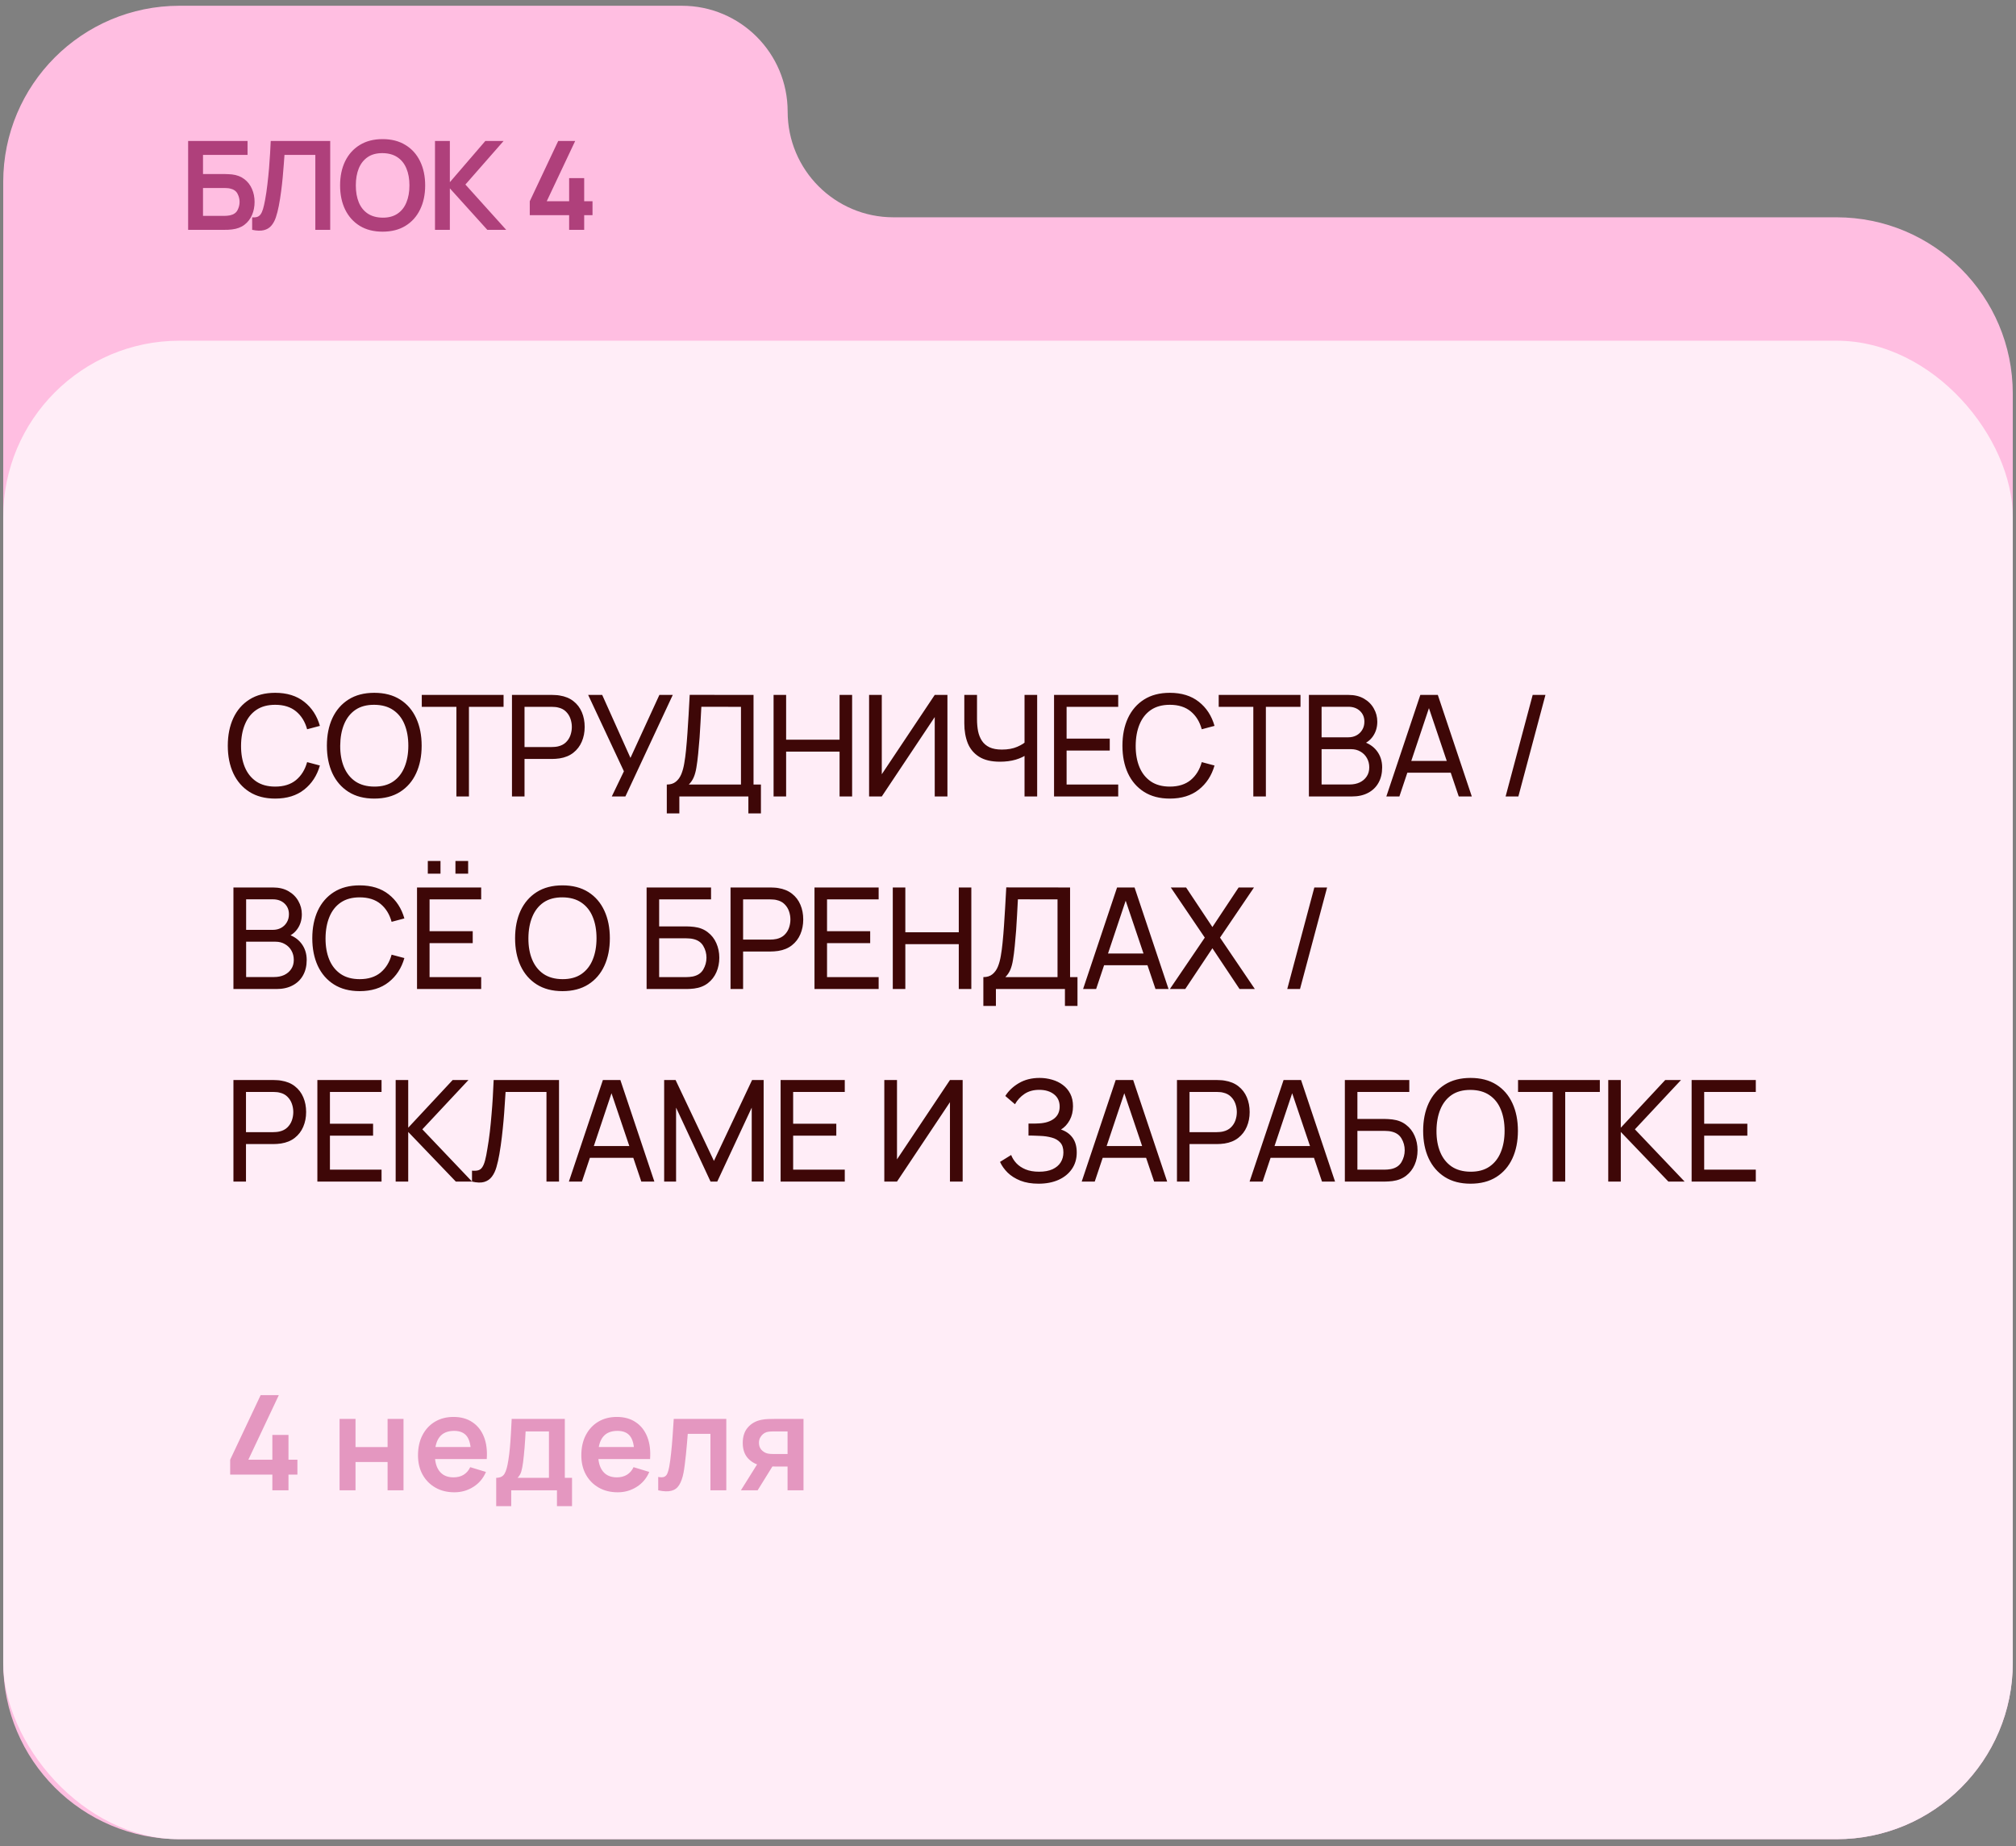 <?xml version="1.0" encoding="UTF-8"?> <svg xmlns="http://www.w3.org/2000/svg" width="178" height="163" viewBox="0 0 178 163" fill="none"><rect x="0" y="0" width="178" height="163" fill="#808080" stroke="none"/><path fill-rule="evenodd" clip-rule="evenodd" d="M69.545 9.846C69.545 4.689 65.364 0.508 60.206 0.508H15.848C7.253 0.508 0.284 7.476 0.284 16.072V34.684C0.284 34.706 0.284 34.727 0.284 34.749V146.811C0.284 155.407 7.252 162.375 15.848 162.375H162.152C170.748 162.375 177.716 155.407 177.716 146.811V34.749C177.716 26.153 170.748 19.185 162.152 19.185H78.883C73.726 19.185 69.545 15.004 69.545 9.846V9.846Z" fill="#FFBEE1"></path><rect x="0.284" y="30.08" width="177.432" height="132.296" rx="15.564" fill="#FFEDF7"></rect><path d="M16.611 20.29V12.446H21.857V13.677H17.924V15.366H19.852C19.925 15.366 20.021 15.369 20.141 15.376C20.264 15.38 20.377 15.387 20.479 15.398C20.918 15.449 21.285 15.589 21.579 15.818C21.877 16.047 22.1 16.335 22.249 16.684C22.401 17.032 22.478 17.414 22.478 17.828C22.478 18.242 22.403 18.625 22.254 18.977C22.105 19.326 21.882 19.615 21.584 19.843C21.29 20.069 20.922 20.206 20.479 20.257C20.377 20.268 20.266 20.277 20.146 20.285C20.026 20.288 19.928 20.29 19.852 20.29H16.611ZM17.924 19.059H19.798C19.87 19.059 19.952 19.055 20.043 19.048C20.134 19.041 20.217 19.03 20.293 19.015C20.62 18.946 20.845 18.794 20.969 18.558C21.092 18.322 21.154 18.078 21.154 17.828C21.154 17.574 21.092 17.33 20.969 17.098C20.845 16.862 20.62 16.709 20.293 16.64C20.217 16.622 20.134 16.611 20.043 16.608C19.952 16.6 19.87 16.597 19.798 16.597H17.924V19.059ZM22.264 20.29V19.19C22.438 19.201 22.585 19.188 22.705 19.151C22.825 19.112 22.925 19.037 23.005 18.928C23.088 18.816 23.161 18.658 23.223 18.454C23.284 18.247 23.344 17.988 23.402 17.675C23.486 17.229 23.555 16.764 23.609 16.281C23.667 15.794 23.716 15.316 23.756 14.848C23.796 14.376 23.827 13.933 23.849 13.519C23.871 13.105 23.889 12.747 23.904 12.446H29.155V20.29H27.842V13.677H25.118C25.1 13.92 25.078 14.214 25.053 14.559C25.031 14.901 25 15.271 24.96 15.671C24.924 16.07 24.877 16.484 24.819 16.913C24.764 17.341 24.697 17.762 24.617 18.176C24.544 18.554 24.457 18.894 24.356 19.195C24.254 19.493 24.118 19.74 23.947 19.936C23.78 20.128 23.56 20.257 23.288 20.323C23.019 20.388 22.678 20.377 22.264 20.29ZM33.782 20.453C32.997 20.453 32.325 20.283 31.766 19.941C31.207 19.596 30.776 19.117 30.475 18.503C30.177 17.89 30.028 17.178 30.028 16.368C30.028 15.558 30.177 14.846 30.475 14.232C30.776 13.619 31.207 13.141 31.766 12.8C32.325 12.455 32.997 12.282 33.782 12.282C34.566 12.282 35.238 12.455 35.797 12.8C36.36 13.141 36.79 13.619 37.088 14.232C37.389 14.846 37.54 15.558 37.54 16.368C37.54 17.178 37.389 17.89 37.088 18.503C36.79 19.117 36.36 19.596 35.797 19.941C35.238 20.283 34.566 20.453 33.782 20.453ZM33.782 19.217C34.308 19.221 34.746 19.104 35.094 18.868C35.447 18.632 35.71 18.3 35.884 17.871C36.062 17.443 36.151 16.942 36.151 16.368C36.151 15.794 36.062 15.296 35.884 14.875C35.71 14.45 35.447 14.12 35.094 13.884C34.746 13.648 34.308 13.526 33.782 13.519C33.255 13.515 32.817 13.631 32.469 13.867C32.12 14.104 31.857 14.436 31.679 14.864C31.504 15.293 31.417 15.794 31.417 16.368C31.417 16.942 31.504 17.441 31.679 17.866C31.853 18.287 32.114 18.616 32.463 18.852C32.816 19.088 33.255 19.21 33.782 19.217ZM38.407 20.29V12.446H39.719V16.085L42.852 12.446H44.464L41.092 16.292L44.693 20.29H43.026L39.719 16.629V20.29H38.407ZM50.251 20.29V18.994H46.775V17.768L49.287 12.446H50.785L48.273 17.768H50.251V15.725H51.58V17.768H52.315V18.994H51.58V20.29H50.251Z" fill="#AF407B"></path><path d="M24.297 70.504C23.404 70.504 22.647 70.307 22.024 69.913C21.401 69.518 20.926 68.971 20.598 68.269C20.275 67.568 20.113 66.756 20.113 65.835C20.113 64.913 20.275 64.102 20.598 63.401C20.926 62.699 21.401 62.151 22.024 61.757C22.647 61.363 23.404 61.166 24.297 61.166C25.334 61.166 26.187 61.429 26.855 61.956C27.528 62.483 27.99 63.193 28.244 64.085L27.117 64.384C26.934 63.716 26.608 63.189 26.139 62.803C25.67 62.417 25.056 62.224 24.297 62.224C23.628 62.224 23.072 62.376 22.628 62.678C22.184 62.981 21.85 63.405 21.626 63.949C21.401 64.488 21.287 65.117 21.283 65.835C21.279 66.549 21.389 67.178 21.613 67.721C21.837 68.261 22.174 68.684 22.622 68.991C23.07 69.294 23.628 69.446 24.297 69.446C25.056 69.446 25.67 69.253 26.139 68.867C26.608 68.477 26.934 67.95 27.117 67.285L28.244 67.584C27.99 68.472 27.528 69.182 26.855 69.713C26.187 70.241 25.334 70.504 24.297 70.504ZM33.045 70.504C32.153 70.504 31.396 70.307 30.773 69.913C30.151 69.518 29.675 68.971 29.347 68.269C29.024 67.568 28.862 66.756 28.862 65.835C28.862 64.913 29.024 64.102 29.347 63.401C29.675 62.699 30.151 62.151 30.773 61.757C31.396 61.363 32.153 61.166 33.045 61.166C33.942 61.166 34.702 61.363 35.324 61.757C35.947 62.151 36.42 62.699 36.743 63.401C37.067 64.102 37.229 64.913 37.229 65.835C37.229 66.756 37.067 67.568 36.743 68.269C36.42 68.971 35.947 69.518 35.324 69.913C34.702 70.307 33.942 70.504 33.045 70.504ZM33.045 69.446C33.714 69.45 34.27 69.3 34.714 68.998C35.162 68.69 35.496 68.265 35.716 67.721C35.94 67.178 36.053 66.549 36.053 65.835C36.053 65.117 35.94 64.488 35.716 63.949C35.496 63.409 35.162 62.988 34.714 62.685C34.27 62.382 33.714 62.228 33.045 62.224C32.377 62.22 31.821 62.369 31.377 62.672C30.937 62.975 30.605 63.399 30.381 63.942C30.157 64.486 30.043 65.117 30.038 65.835C30.034 66.549 30.144 67.175 30.368 67.715C30.593 68.255 30.927 68.678 31.371 68.985C31.819 69.288 32.377 69.442 33.045 69.446ZM40.297 70.317V62.404H37.24V61.352H44.462V62.404H41.405V70.317H40.297ZM45.204 70.317V61.352H48.747C48.834 61.352 48.938 61.357 49.058 61.365C49.178 61.369 49.294 61.382 49.407 61.402C49.892 61.477 50.299 61.643 50.627 61.9C50.959 62.158 51.208 62.483 51.374 62.878C51.54 63.268 51.623 63.702 51.623 64.179C51.623 64.652 51.538 65.086 51.368 65.48C51.202 65.87 50.953 66.196 50.621 66.457C50.293 66.715 49.888 66.881 49.407 66.956C49.294 66.972 49.178 66.985 49.058 66.993C48.938 67.001 48.834 67.005 48.747 67.005H46.312V70.317H45.204ZM46.312 65.953H48.709C48.788 65.953 48.877 65.949 48.977 65.941C49.081 65.932 49.178 65.918 49.27 65.897C49.556 65.831 49.788 65.71 49.967 65.536C50.15 65.358 50.282 65.15 50.365 64.913C50.448 64.673 50.49 64.428 50.49 64.179C50.49 63.93 50.448 63.687 50.365 63.45C50.282 63.21 50.15 63 49.967 62.822C49.788 62.643 49.556 62.523 49.27 62.461C49.178 62.436 49.081 62.421 48.977 62.417C48.877 62.409 48.788 62.404 48.709 62.404H46.312V65.953ZM54.017 70.317L55.087 68.095L51.931 61.352H53.17L55.666 66.912L58.219 61.352H59.402L55.218 70.317H54.017ZM58.874 71.811V69.265C59.202 69.265 59.468 69.182 59.671 69.016C59.878 68.85 60.04 68.626 60.157 68.344C60.273 68.058 60.36 67.736 60.418 67.379C60.48 67.022 60.53 66.653 60.567 66.271C60.621 65.731 60.665 65.208 60.698 64.702C60.736 64.195 60.769 63.67 60.798 63.127C60.827 62.583 60.86 61.989 60.897 61.346L66.532 61.352V69.265H67.185V71.811H66.077V70.317H59.982V71.811H58.874ZM60.816 69.265H65.423V62.404L61.925 62.398C61.9 62.88 61.875 63.343 61.85 63.787C61.829 64.227 61.802 64.671 61.769 65.119C61.736 65.567 61.694 66.042 61.644 66.545C61.599 67.01 61.547 67.412 61.489 67.752C61.435 68.089 61.356 68.379 61.252 68.624C61.148 68.865 61.003 69.079 60.816 69.265ZM68.302 70.317V61.352H69.41V65.306H74.129V61.352H75.237V70.317H74.129V66.358H69.41V70.317H68.302ZM83.652 70.317H82.531V63.307L77.856 70.317H76.735V61.352H77.856V68.356L82.531 61.352H83.652V70.317ZM90.46 70.317V66.183L90.709 66.576C90.439 66.779 90.095 66.943 89.676 67.068C89.261 67.188 88.8 67.248 88.294 67.248C87.526 67.248 86.912 67.103 86.451 66.812C85.99 66.522 85.656 66.123 85.448 65.617C85.245 65.106 85.143 64.521 85.143 63.861V61.352H86.264V63.494C86.264 63.872 86.295 64.225 86.357 64.552C86.424 64.876 86.538 65.16 86.7 65.405C86.862 65.65 87.086 65.841 87.372 65.978C87.659 66.111 88.022 66.177 88.462 66.177C88.993 66.177 89.448 66.094 89.825 65.928C90.207 65.762 90.483 65.584 90.653 65.393L90.46 66.134V61.352H91.575V70.317H90.46ZM93.066 70.317V61.352H98.731V62.404H94.174V65.212H97.984V66.264H94.174V69.265H98.731V70.317H93.066ZM103.287 70.504C102.395 70.504 101.637 70.307 101.015 69.913C100.392 69.518 99.917 68.971 99.589 68.269C99.265 67.568 99.104 66.756 99.104 65.835C99.104 64.913 99.265 64.102 99.589 63.401C99.917 62.699 100.392 62.151 101.015 61.757C101.637 61.363 102.395 61.166 103.287 61.166C104.325 61.166 105.178 61.429 105.846 61.956C106.518 62.483 106.981 63.193 107.234 64.085L106.107 64.384C105.925 63.716 105.599 63.189 105.13 62.803C104.661 62.417 104.047 62.224 103.287 62.224C102.619 62.224 102.063 62.376 101.619 62.678C101.175 62.981 100.841 63.405 100.616 63.949C100.392 64.488 100.278 65.117 100.274 65.835C100.27 66.549 100.38 67.178 100.604 67.721C100.828 68.261 101.164 68.684 101.613 68.991C102.061 69.294 102.619 69.446 103.287 69.446C104.047 69.446 104.661 69.253 105.13 68.867C105.599 68.477 105.925 67.95 106.107 67.285L107.234 67.584C106.981 68.472 106.518 69.182 105.846 69.713C105.178 70.241 104.325 70.504 103.287 70.504ZM110.66 70.317V62.404H107.604V61.352H114.825V62.404H111.769V70.317H110.66ZM115.568 70.317V61.352H119.06C119.596 61.352 120.052 61.462 120.43 61.682C120.812 61.902 121.102 62.193 121.301 62.554C121.505 62.911 121.606 63.297 121.606 63.712C121.606 64.198 121.482 64.623 121.233 64.988C120.984 65.353 120.648 65.605 120.224 65.742L120.212 65.436C120.789 65.59 121.237 65.872 121.557 66.283C121.876 66.694 122.036 67.184 122.036 67.752C122.036 68.275 121.928 68.728 121.712 69.11C121.501 69.491 121.194 69.788 120.791 70C120.392 70.212 119.919 70.317 119.371 70.317H115.568ZM116.688 69.259H119.16C119.492 69.259 119.789 69.199 120.05 69.079C120.312 68.954 120.517 68.78 120.666 68.555C120.82 68.331 120.897 68.062 120.897 67.746C120.897 67.443 120.828 67.171 120.691 66.931C120.558 66.69 120.37 66.499 120.125 66.358C119.884 66.213 119.604 66.14 119.284 66.14H116.688V69.259ZM116.688 65.094H119.048C119.313 65.094 119.552 65.038 119.764 64.926C119.979 64.81 120.15 64.648 120.274 64.44C120.403 64.233 120.467 63.99 120.467 63.712C120.467 63.326 120.336 63.011 120.075 62.766C119.813 62.521 119.471 62.398 119.048 62.398H116.688V65.094ZM122.405 70.317L125.406 61.352H126.95L129.951 70.317H128.799L125.991 62H126.34L123.557 70.317H122.405ZM123.849 68.219V67.18H128.506V68.219H123.849ZM135.326 61.352H136.453L134.062 70.317H132.935L135.326 61.352ZM20.611 87.317V78.352H24.104C24.639 78.352 25.095 78.462 25.473 78.682C25.855 78.902 26.145 79.193 26.345 79.554C26.548 79.911 26.65 80.297 26.65 80.712C26.65 81.198 26.525 81.623 26.276 81.988C26.027 82.353 25.691 82.605 25.268 82.742L25.255 82.436C25.832 82.59 26.28 82.872 26.6 83.283C26.919 83.694 27.079 84.184 27.079 84.752C27.079 85.275 26.971 85.728 26.756 86.11C26.544 86.491 26.237 86.788 25.834 87C25.436 87.212 24.963 87.317 24.415 87.317H20.611ZM21.732 86.259H24.203C24.535 86.259 24.832 86.199 25.093 86.079C25.355 85.954 25.56 85.78 25.71 85.555C25.863 85.331 25.94 85.062 25.94 84.746C25.94 84.443 25.872 84.171 25.735 83.931C25.602 83.69 25.413 83.499 25.168 83.358C24.927 83.213 24.647 83.14 24.328 83.14H21.732V86.259ZM21.732 82.094H24.091C24.357 82.094 24.595 82.038 24.807 81.926C25.023 81.81 25.193 81.648 25.317 81.44C25.446 81.233 25.511 80.99 25.511 80.712C25.511 80.326 25.38 80.01 25.118 79.766C24.857 79.521 24.514 79.398 24.091 79.398H21.732V82.094ZM31.757 87.504C30.864 87.504 30.107 87.307 29.484 86.913C28.862 86.518 28.386 85.971 28.058 85.269C27.735 84.568 27.573 83.756 27.573 82.835C27.573 81.913 27.735 81.102 28.058 80.401C28.386 79.699 28.862 79.151 29.484 78.757C30.107 78.363 30.864 78.166 31.757 78.166C32.794 78.166 33.647 78.429 34.315 78.956C34.988 79.483 35.45 80.193 35.704 81.085L34.577 81.384C34.394 80.716 34.068 80.189 33.599 79.803C33.13 79.417 32.516 79.224 31.757 79.224C31.088 79.224 30.532 79.376 30.088 79.678C29.644 79.981 29.31 80.405 29.086 80.948C28.862 81.488 28.747 82.117 28.743 82.835C28.739 83.549 28.849 84.178 29.073 84.721C29.297 85.261 29.634 85.684 30.082 85.991C30.53 86.294 31.088 86.446 31.757 86.446C32.516 86.446 33.13 86.253 33.599 85.867C34.068 85.477 34.394 84.95 34.577 84.285L35.704 84.584C35.45 85.472 34.988 86.182 34.315 86.713C33.647 87.241 32.794 87.504 31.757 87.504ZM40.213 77.132V76.011H41.334V77.132H40.213ZM37.773 77.132V76.011H38.893V77.132H37.773ZM36.82 87.317V78.352H42.485V79.404H37.928V82.212H41.738V83.264H37.928V86.265H42.485V87.317H36.82ZM49.662 87.504C48.77 87.504 48.012 87.307 47.39 86.913C46.767 86.518 46.292 85.971 45.964 85.269C45.64 84.568 45.479 83.756 45.479 82.835C45.479 81.913 45.64 81.102 45.964 80.401C46.292 79.699 46.767 79.151 47.39 78.757C48.012 78.363 48.77 78.166 49.662 78.166C50.559 78.166 51.318 78.363 51.941 78.757C52.563 79.151 53.036 79.699 53.36 80.401C53.684 81.102 53.846 81.913 53.846 82.835C53.846 83.756 53.684 84.568 53.36 85.269C53.036 85.971 52.563 86.518 51.941 86.913C51.318 87.307 50.559 87.504 49.662 87.504ZM49.662 86.446C50.33 86.45 50.887 86.3 51.331 85.998C51.779 85.69 52.113 85.265 52.333 84.721C52.557 84.178 52.669 83.549 52.669 82.835C52.669 82.117 52.557 81.488 52.333 80.948C52.113 80.409 51.779 79.988 51.331 79.685C50.887 79.382 50.33 79.228 49.662 79.224C48.994 79.22 48.438 79.369 47.994 79.672C47.554 79.975 47.222 80.399 46.998 80.942C46.773 81.486 46.659 82.117 46.655 82.835C46.651 83.549 46.761 84.175 46.985 84.715C47.209 85.255 47.543 85.678 47.987 85.985C48.436 86.288 48.994 86.442 49.662 86.446ZM57.091 87.317V78.352H62.781V79.404H58.199V81.789H60.633C60.721 81.789 60.824 81.793 60.945 81.801C61.065 81.806 61.181 81.816 61.293 81.833C61.766 81.891 62.167 82.048 62.495 82.306C62.827 82.559 63.078 82.88 63.248 83.271C63.422 83.661 63.51 84.088 63.51 84.553C63.51 85.014 63.425 85.439 63.254 85.829C63.084 86.22 62.833 86.543 62.501 86.801C62.173 87.054 61.77 87.212 61.293 87.274C61.181 87.286 61.065 87.297 60.945 87.305C60.824 87.313 60.721 87.317 60.633 87.317H57.091ZM58.199 86.265H60.596C60.675 86.265 60.764 86.261 60.864 86.253C60.967 86.245 61.065 86.232 61.156 86.215C61.588 86.128 61.899 85.923 62.09 85.599C62.281 85.271 62.377 84.923 62.377 84.553C62.377 84.175 62.281 83.827 62.09 83.507C61.899 83.183 61.588 82.978 61.156 82.891C61.065 82.87 60.967 82.858 60.864 82.854C60.764 82.845 60.675 82.841 60.596 82.841H58.199V86.265ZM64.502 87.317V78.352H68.045C68.132 78.352 68.236 78.357 68.356 78.365C68.476 78.369 68.593 78.382 68.705 78.402C69.19 78.477 69.597 78.643 69.925 78.9C70.257 79.158 70.506 79.483 70.672 79.878C70.838 80.268 70.921 80.702 70.921 81.179C70.921 81.652 70.836 82.086 70.666 82.48C70.5 82.87 70.251 83.196 69.919 83.457C69.591 83.715 69.186 83.881 68.705 83.956C68.593 83.972 68.476 83.985 68.356 83.993C68.236 84.001 68.132 84.005 68.045 84.005H65.611V87.317H64.502ZM65.611 82.953H68.007C68.086 82.953 68.175 82.949 68.275 82.941C68.379 82.932 68.476 82.918 68.568 82.897C68.854 82.831 69.087 82.71 69.265 82.536C69.448 82.358 69.581 82.15 69.663 81.913C69.746 81.673 69.788 81.428 69.788 81.179C69.788 80.93 69.746 80.687 69.663 80.451C69.581 80.21 69.448 80 69.265 79.822C69.087 79.643 68.854 79.523 68.568 79.461C68.476 79.436 68.379 79.421 68.275 79.417C68.175 79.409 68.086 79.404 68.007 79.404H65.611V82.953ZM71.914 87.317V78.352H77.579V79.404H73.022V82.212H76.832V83.264H73.022V86.265H77.579V87.317H71.914ZM78.827 87.317V78.352H79.935V82.306H84.654V78.352H85.762V87.317H84.654V83.358H79.935V87.317H78.827ZM86.824 88.811V86.265C87.152 86.265 87.417 86.182 87.621 86.016C87.828 85.85 87.99 85.626 88.106 85.344C88.223 85.058 88.31 84.736 88.368 84.379C88.43 84.022 88.48 83.653 88.517 83.271C88.571 82.731 88.615 82.208 88.648 81.702C88.685 81.195 88.719 80.67 88.748 80.127C88.777 79.583 88.81 78.99 88.847 78.346L94.481 78.352V86.265H95.135V88.811H94.027V87.317H87.932V88.811H86.824ZM88.766 86.265H93.373V79.404L89.874 79.398C89.85 79.88 89.825 80.343 89.8 80.787C89.779 81.227 89.752 81.671 89.719 82.119C89.686 82.567 89.644 83.042 89.594 83.545C89.549 84.01 89.497 84.412 89.439 84.752C89.385 85.089 89.306 85.379 89.202 85.624C89.098 85.865 88.953 86.079 88.766 86.265ZM95.629 87.317L98.63 78.352H100.174L103.175 87.317H102.023L99.215 79H99.564L96.781 87.317H95.629ZM97.074 85.219V84.18H101.731V85.219H97.074ZM103.293 87.317L106.375 82.779L103.374 78.352H104.725L107.047 81.845L109.363 78.352H110.72L107.72 82.779L110.795 87.317H109.444L107.047 83.719L104.65 87.317H103.293ZM116.047 78.352H117.174L114.783 87.317H113.656L116.047 78.352ZM20.611 104.317V95.352H24.153C24.24 95.352 24.344 95.357 24.465 95.365C24.585 95.369 24.701 95.382 24.813 95.402C25.299 95.477 25.706 95.643 26.033 95.9C26.366 96.158 26.614 96.483 26.78 96.878C26.947 97.268 27.029 97.702 27.029 98.179C27.029 98.652 26.944 99.086 26.774 99.48C26.608 99.87 26.359 100.196 26.027 100.457C25.699 100.715 25.295 100.881 24.813 100.956C24.701 100.972 24.585 100.985 24.465 100.993C24.344 101.001 24.24 101.005 24.153 101.005H21.719V104.317H20.611ZM21.719 99.953H24.116C24.195 99.953 24.284 99.949 24.384 99.941C24.487 99.932 24.585 99.918 24.676 99.897C24.963 99.831 25.195 99.71 25.373 99.536C25.556 99.358 25.689 99.15 25.772 98.913C25.855 98.673 25.896 98.428 25.896 98.179C25.896 97.93 25.855 97.687 25.772 97.451C25.689 97.21 25.556 97 25.373 96.822C25.195 96.643 24.963 96.523 24.676 96.461C24.585 96.436 24.487 96.421 24.384 96.417C24.284 96.409 24.195 96.404 24.116 96.404H21.719V99.953ZM28.022 104.317V95.352H33.688V96.404H29.131V99.212H32.941V100.264H29.131V103.265H33.688V104.317H28.022ZM34.935 104.317V95.352H36.043V99.561L39.966 95.352H41.36L37.289 99.704L41.678 104.317H40.246L36.043 99.934V104.317H34.935ZM41.675 104.317V103.352C41.895 103.373 42.078 103.363 42.223 103.321C42.369 103.28 42.487 103.191 42.578 103.054C42.674 102.917 42.757 102.717 42.827 102.456C42.898 102.19 42.966 101.846 43.033 101.422C43.12 100.924 43.193 100.422 43.251 99.916C43.309 99.405 43.359 98.895 43.4 98.384C43.446 97.87 43.483 97.359 43.512 96.853C43.541 96.342 43.566 95.842 43.587 95.352H49.358V104.317H48.25V96.404H44.639C44.614 96.782 44.587 97.187 44.558 97.618C44.533 98.046 44.5 98.492 44.458 98.957C44.417 99.422 44.367 99.901 44.309 100.395C44.251 100.889 44.178 101.391 44.091 101.902C44.02 102.313 43.935 102.688 43.836 103.029C43.74 103.369 43.605 103.653 43.431 103.882C43.261 104.11 43.035 104.266 42.753 104.349C42.474 104.432 42.115 104.421 41.675 104.317ZM50.23 104.317L53.231 95.352H54.775L57.776 104.317H56.624L53.816 96H54.165L51.382 104.317H50.23ZM51.674 102.219V101.18H56.331V102.219H51.674ZM58.641 104.317V95.352H59.65L63.036 102.493L66.404 95.352H67.425V104.311H66.373V97.787L63.329 104.317H62.737L59.693 97.787V104.317H58.641ZM68.922 104.317V95.352H74.588V96.404H70.03V99.212H73.84V100.264H70.03V103.265H74.588V104.317H68.922ZM84.996 104.317H83.875V97.307L79.199 104.317H78.079V95.352H79.199V102.356L83.875 95.352H84.996V104.317ZM91.701 104.504C91.086 104.504 90.551 104.415 90.094 104.236C89.642 104.054 89.266 103.817 88.968 103.527C88.673 103.232 88.449 102.917 88.295 102.58L89.279 101.97C89.379 102.232 89.532 102.475 89.74 102.699C89.951 102.923 90.221 103.103 90.549 103.24C90.881 103.377 91.279 103.446 91.744 103.446C92.217 103.446 92.614 103.373 92.933 103.228C93.253 103.078 93.492 102.877 93.649 102.624C93.811 102.367 93.892 102.072 93.892 101.74C93.892 101.362 93.799 101.072 93.612 100.868C93.425 100.661 93.174 100.516 92.859 100.433C92.547 100.345 92.203 100.296 91.825 100.283C91.531 100.271 91.319 100.262 91.19 100.258C91.061 100.254 90.974 100.252 90.929 100.252C90.887 100.252 90.848 100.252 90.81 100.252V99.194C90.848 99.194 90.927 99.194 91.047 99.194C91.167 99.194 91.294 99.194 91.427 99.194C91.559 99.189 91.665 99.185 91.744 99.181C92.3 99.152 92.742 99.011 93.07 98.758C93.398 98.501 93.562 98.148 93.562 97.7C93.562 97.235 93.394 96.871 93.058 96.61C92.726 96.349 92.292 96.218 91.757 96.218C91.25 96.218 90.819 96.336 90.462 96.573C90.109 96.809 89.827 97.114 89.615 97.488L88.762 96.759C89.053 96.299 89.455 95.919 89.97 95.62C90.489 95.317 91.095 95.166 91.788 95.166C92.17 95.166 92.537 95.218 92.89 95.321C93.247 95.421 93.562 95.575 93.836 95.782C94.114 95.985 94.334 96.245 94.496 96.56C94.658 96.871 94.739 97.241 94.739 97.668C94.739 98.129 94.641 98.538 94.446 98.895C94.251 99.252 93.996 99.528 93.68 99.723C94.116 99.868 94.457 100.109 94.701 100.445C94.946 100.781 95.069 101.217 95.069 101.752C95.069 102.313 94.925 102.798 94.639 103.209C94.357 103.62 93.963 103.94 93.456 104.168C92.95 104.392 92.365 104.504 91.701 104.504ZM95.508 104.317L98.508 95.352H100.052L103.053 104.317H101.902L99.094 96H99.442L96.659 104.317H95.508ZM96.952 102.219V101.18H101.609V102.219H96.952ZM103.919 104.317V95.352H107.461C107.548 95.352 107.652 95.357 107.772 95.365C107.893 95.369 108.009 95.382 108.121 95.402C108.607 95.477 109.013 95.643 109.341 95.9C109.673 96.158 109.922 96.483 110.088 96.878C110.254 97.268 110.337 97.702 110.337 98.179C110.337 98.652 110.252 99.086 110.082 99.48C109.916 99.87 109.667 100.196 109.335 100.457C109.007 100.715 108.603 100.881 108.121 100.956C108.009 100.972 107.893 100.985 107.772 100.993C107.652 101.001 107.548 101.005 107.461 101.005H105.027V104.317H103.919ZM105.027 99.953H107.424C107.503 99.953 107.592 99.949 107.691 99.941C107.795 99.932 107.893 99.918 107.984 99.897C108.27 99.831 108.503 99.71 108.681 99.536C108.864 99.358 108.997 99.15 109.08 98.913C109.163 98.673 109.204 98.428 109.204 98.179C109.204 97.93 109.163 97.687 109.08 97.451C108.997 97.21 108.864 97 108.681 96.822C108.503 96.643 108.27 96.523 107.984 96.461C107.893 96.436 107.795 96.421 107.691 96.417C107.592 96.409 107.503 96.404 107.424 96.404H105.027V99.953ZM110.331 104.317L113.331 95.352H114.875L117.876 104.317H116.724L113.917 96H114.265L111.482 104.317H110.331ZM111.775 102.219V101.18H116.432V102.219H111.775ZM118.742 104.317V95.352H124.432V96.404H119.85V98.789H122.284C122.371 98.789 122.475 98.793 122.595 98.801C122.716 98.806 122.832 98.816 122.944 98.833C123.417 98.891 123.818 99.048 124.146 99.306C124.478 99.559 124.729 99.88 124.899 100.271C125.073 100.661 125.16 101.088 125.16 101.553C125.16 102.014 125.075 102.439 124.905 102.829C124.735 103.22 124.484 103.543 124.152 103.801C123.824 104.054 123.421 104.212 122.944 104.274C122.832 104.286 122.716 104.297 122.595 104.305C122.475 104.313 122.371 104.317 122.284 104.317H118.742ZM119.85 103.265H122.247C122.326 103.265 122.415 103.261 122.514 103.253C122.618 103.244 122.716 103.232 122.807 103.215C123.239 103.128 123.55 102.923 123.741 102.599C123.932 102.271 124.027 101.923 124.027 101.553C124.027 101.175 123.932 100.827 123.741 100.507C123.55 100.184 123.239 99.978 122.807 99.891C122.716 99.87 122.618 99.858 122.514 99.854C122.415 99.845 122.326 99.841 122.247 99.841H119.85V103.265ZM129.839 104.504C128.946 104.504 128.189 104.307 127.566 103.913C126.944 103.518 126.469 102.971 126.141 102.269C125.817 101.568 125.655 100.756 125.655 99.835C125.655 98.913 125.817 98.102 126.141 97.401C126.469 96.699 126.944 96.151 127.566 95.757C128.189 95.363 128.946 95.166 129.839 95.166C130.735 95.166 131.495 95.363 132.117 95.757C132.74 96.151 133.213 96.699 133.537 97.401C133.861 98.102 134.022 98.913 134.022 99.835C134.022 100.756 133.861 101.568 133.537 102.269C133.213 102.971 132.74 103.518 132.117 103.913C131.495 104.307 130.735 104.504 129.839 104.504ZM129.839 103.446C130.507 103.45 131.063 103.301 131.507 102.998C131.956 102.69 132.29 102.265 132.51 101.721C132.734 101.178 132.846 100.549 132.846 99.835C132.846 99.117 132.734 98.488 132.51 97.948C132.29 97.409 131.956 96.988 131.507 96.685C131.063 96.382 130.507 96.228 129.839 96.224C129.171 96.22 128.614 96.369 128.17 96.672C127.73 96.975 127.398 97.399 127.174 97.942C126.95 98.486 126.836 99.117 126.832 99.835C126.828 100.549 126.938 101.175 127.162 101.715C127.386 102.255 127.72 102.678 128.164 102.985C128.612 103.288 129.171 103.442 129.839 103.446ZM137.09 104.317V96.404H134.034V95.352H141.255V96.404H138.198V104.317H137.09ZM141.998 104.317V95.352H143.106V99.561L147.028 95.352H148.422L144.351 99.704L148.74 104.317H147.308L143.106 99.934V104.317H141.998ZM149.36 104.317V95.352H155.026V96.404H150.469V99.212H154.279V100.264H150.469V103.265H155.026V104.317H149.36Z" fill="#3E0707"></path><path d="M24.047 131.574V130.185H20.323V128.872L23.014 123.17H24.619L21.928 128.872H24.047V126.683H25.471V128.872H26.259V130.185H25.471V131.574H24.047ZM29.983 131.574V125.271H31.39V127.757H34.221V125.271H35.627V131.574H34.221V129.076H31.39V131.574H29.983ZM40.123 131.749C39.484 131.749 38.924 131.611 38.442 131.335C37.959 131.059 37.582 130.675 37.309 130.185C37.041 129.695 36.907 129.131 36.907 128.493C36.907 127.804 37.039 127.207 37.303 126.701C37.568 126.191 37.936 125.796 38.407 125.516C38.877 125.236 39.422 125.096 40.041 125.096C40.694 125.096 41.249 125.249 41.704 125.557C42.163 125.86 42.504 126.29 42.726 126.847C42.947 127.403 43.031 128.059 42.977 128.814H41.582V128.3C41.578 127.615 41.457 127.115 41.22 126.8C40.982 126.485 40.609 126.327 40.099 126.327C39.523 126.327 39.095 126.506 38.815 126.864C38.535 127.218 38.395 127.738 38.395 128.422C38.395 129.061 38.535 129.555 38.815 129.905C39.095 130.255 39.504 130.43 40.041 130.43C40.387 130.43 40.685 130.354 40.934 130.203C41.187 130.047 41.381 129.823 41.517 129.531L42.907 129.952C42.665 130.52 42.292 130.961 41.786 131.277C41.284 131.592 40.73 131.749 40.123 131.749ZM37.951 128.814V127.751H42.288V128.814H37.951ZM43.812 132.975V130.471C44.154 130.471 44.398 130.354 44.541 130.121C44.685 129.887 44.8 129.483 44.886 128.907C44.94 128.564 44.985 128.203 45.02 127.821C45.055 127.44 45.084 127.037 45.108 126.613C45.135 126.189 45.158 125.742 45.178 125.271H49.87V130.471H50.507V132.975H49.176V131.574H45.137V132.975H43.812ZM45.697 130.471H48.469V126.374H46.409C46.398 126.607 46.384 126.847 46.368 127.092C46.353 127.333 46.335 127.574 46.316 127.815C46.296 128.057 46.275 128.288 46.252 128.51C46.232 128.728 46.209 128.93 46.182 129.117C46.139 129.444 46.086 129.712 46.024 129.922C45.962 130.133 45.853 130.315 45.697 130.471ZM54.543 131.749C53.905 131.749 53.344 131.611 52.862 131.335C52.38 131.059 52.002 130.675 51.73 130.185C51.461 129.695 51.327 129.131 51.327 128.493C51.327 127.804 51.459 127.207 51.724 126.701C51.989 126.191 52.356 125.796 52.827 125.516C53.298 125.236 53.843 125.096 54.461 125.096C55.115 125.096 55.669 125.249 56.125 125.557C56.584 125.86 56.924 126.29 57.146 126.847C57.368 127.403 57.452 128.059 57.397 128.814H56.002V128.3C55.998 127.615 55.878 127.115 55.64 126.8C55.403 126.485 55.029 126.327 54.52 126.327C53.944 126.327 53.516 126.506 53.236 126.864C52.955 127.218 52.815 127.738 52.815 128.422C52.815 129.061 52.955 129.555 53.236 129.905C53.516 130.255 53.924 130.43 54.461 130.43C54.807 130.43 55.105 130.354 55.354 130.203C55.607 130.047 55.802 129.823 55.938 129.531L57.327 129.952C57.086 130.52 56.712 130.961 56.206 131.277C55.704 131.592 55.15 131.749 54.543 131.749ZM52.372 128.814V127.751H56.708V128.814H52.372ZM58.116 131.574V130.395C58.345 130.438 58.522 130.434 58.647 130.384C58.771 130.329 58.865 130.228 58.927 130.08C58.989 129.932 59.044 129.736 59.09 129.491C59.153 129.144 59.207 128.745 59.254 128.294C59.304 127.843 59.347 127.36 59.382 126.847C59.421 126.333 59.456 125.808 59.487 125.271H64.127V131.574H62.727V126.59H60.725C60.705 126.843 60.682 127.127 60.655 127.442C60.627 127.753 60.598 128.068 60.567 128.387C60.536 128.707 60.501 129.01 60.462 129.298C60.427 129.582 60.39 129.825 60.351 130.028C60.262 130.483 60.133 130.843 59.966 131.107C59.802 131.372 59.573 131.541 59.277 131.615C58.981 131.693 58.594 131.679 58.116 131.574ZM69.537 131.574V129.473H68.411C68.267 129.473 68.086 129.469 67.868 129.461C67.654 129.454 67.454 129.434 67.267 129.403C66.781 129.314 66.378 129.101 66.059 128.767C65.74 128.428 65.58 127.969 65.58 127.389C65.58 126.821 65.732 126.364 66.035 126.018C66.339 125.671 66.734 125.45 67.22 125.352C67.423 125.31 67.631 125.286 67.845 125.282C68.063 125.275 68.244 125.271 68.388 125.271H70.944V131.574H69.537ZM65.417 131.574L66.923 129.164H68.388L66.894 131.574H65.417ZM68.265 128.37H69.537V126.374H68.265C68.191 126.374 68.102 126.378 67.997 126.386C67.892 126.393 67.787 126.411 67.681 126.438C67.569 126.473 67.462 126.533 67.36 126.619C67.259 126.705 67.176 126.812 67.109 126.94C67.043 127.068 67.01 127.214 67.01 127.378C67.01 127.623 67.08 127.827 67.22 127.991C67.364 128.15 67.532 128.257 67.722 128.312C67.816 128.335 67.911 128.35 68.008 128.358C68.109 128.366 68.195 128.37 68.265 128.37Z" fill="#E497C0"></path></svg> 